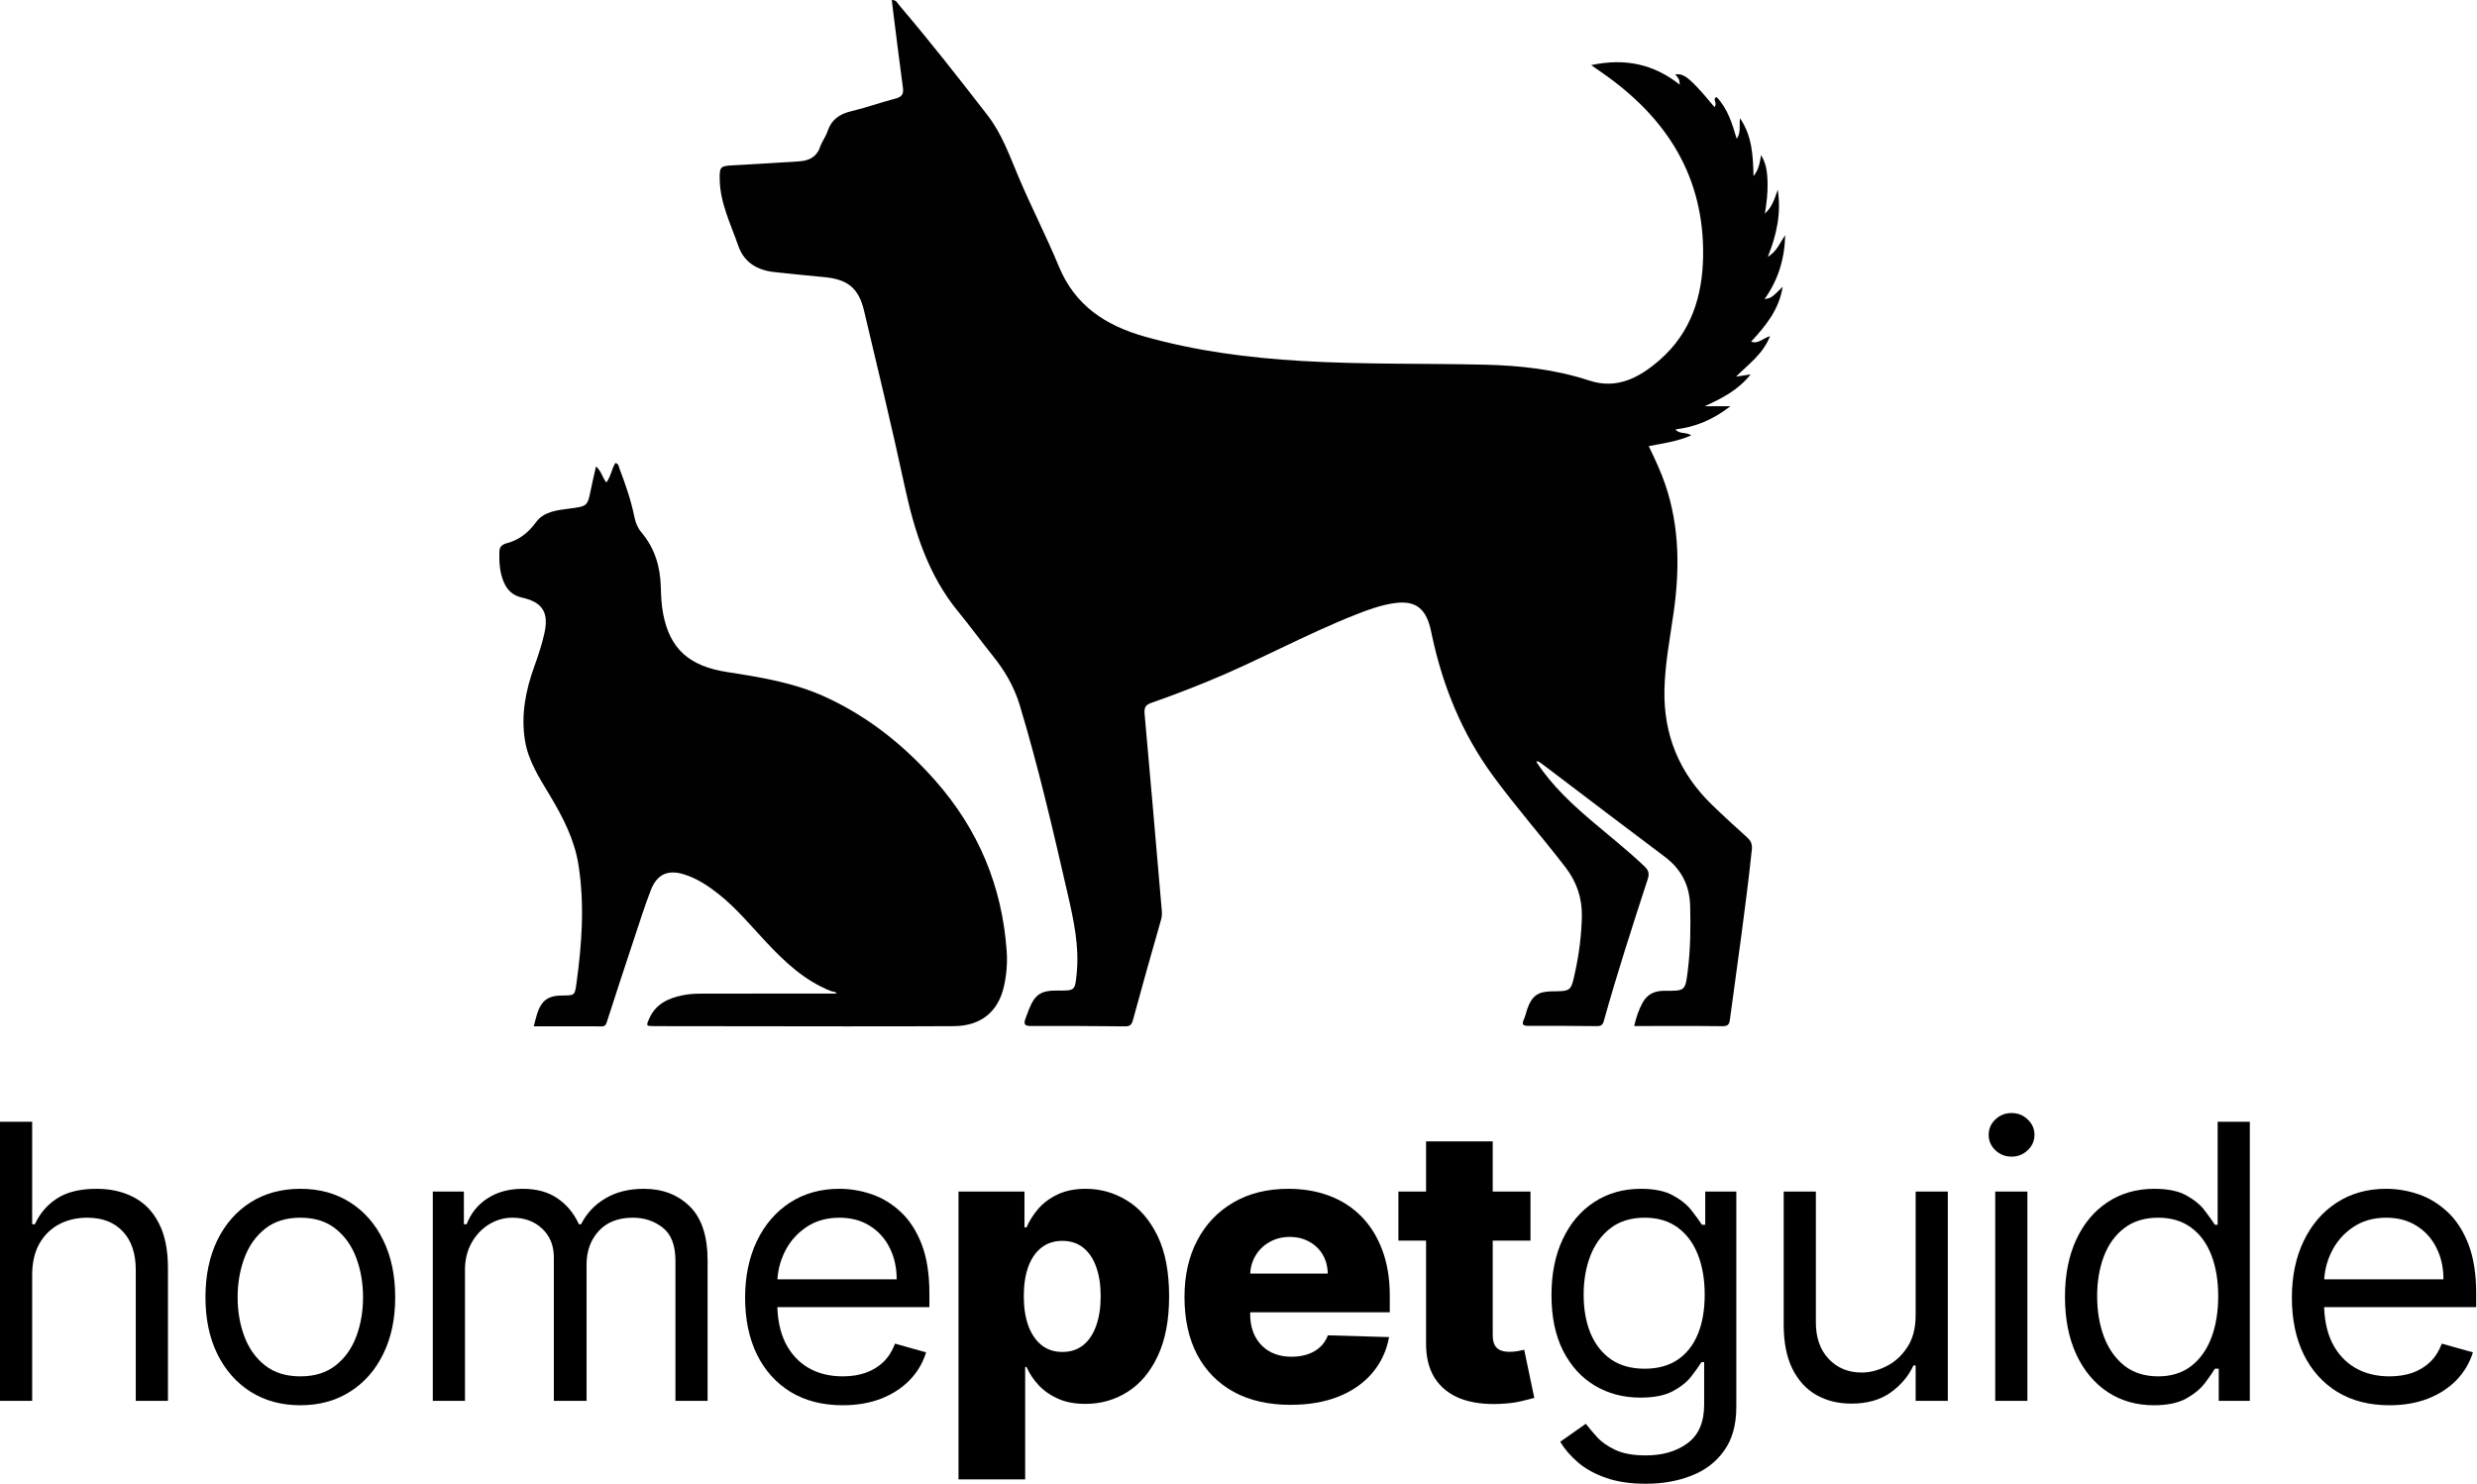 <?xml version="1.0" encoding="UTF-8"?> <svg xmlns="http://www.w3.org/2000/svg" width="888" height="532" viewBox="0 0 888 532" fill="none"><path d="M615.406 34.815C619.465 39.075 620.995 44.367 622.586 49.727C624.246 47.553 623.419 45.072 623.789 42.38C628.102 48.731 628.464 55.652 628.635 63.151C630.612 60.715 630.854 58.222 631.359 55.607C633.066 58.574 633.582 61.114 633.67 65.702C633.736 69.193 633.366 72.65 632.698 76.6C635.424 74.071 636.231 71.15 637.313 68.018C638.619 76.387 636.996 83.995 633.762 92.091C637.109 90.037 638.021 87.107 640 84.335C639.75 93.014 637.443 100.428 632.576 107.258C635.091 106.786 635.091 106.786 639.086 102.824C637.785 111.027 633.034 116.817 627.783 122.486C630.283 123.452 631.934 121.328 634.566 120.511C631.981 127.046 626.818 130.596 622.358 135.045C623.864 134.815 625.37 134.586 627.607 134.245C623.136 139.833 617.588 142.7 611.141 145.647C614.378 145.647 616.95 145.647 620.373 145.647C614.061 150.501 607.818 153.112 600.644 153.964C602.103 155.805 604.555 154.817 606.32 156.096C601.474 158.244 596.359 158.95 591.067 159.964C593.336 164.663 595.481 169.224 597.088 174.001C602.117 188.961 602.188 204.237 599.991 219.653C598.689 228.79 596.927 237.854 596.705 247.142C596.314 263.489 602.047 277.241 613.757 288.581C617.874 292.569 622.11 296.438 626.368 300.278C627.72 301.497 628.232 302.737 628.036 304.591C625.903 324.821 622.923 344.942 620.235 365.1C620.02 366.712 619.932 367.97 617.625 367.943C607.131 367.82 596.634 367.889 585.856 367.889C586.554 364.76 587.488 362.023 588.894 359.472C590.608 356.36 593.338 355.207 596.881 355.243C604.216 355.319 604.18 355.224 605.083 347.899C606.028 340.235 606.117 332.561 605.92 324.848C605.729 317.362 602.715 311.607 596.727 307.122C582.871 296.744 569.111 286.24 555.313 275.785C554.173 274.921 553.039 274.047 551.686 273.113C551.25 273.046 550.971 272.876 550.826 273.061C550.557 273.405 550.749 272.884 550.963 273.426C556.603 282.001 564.007 288.753 571.692 295.244C577.675 300.299 583.803 305.184 589.489 310.585C590.912 311.937 591.4 313.081 590.731 315.139C585.235 332.063 579.723 348.985 574.949 366.129C574.536 367.612 573.823 367.937 572.404 367.921C564.221 367.83 556.037 367.792 547.854 367.823C545.936 367.831 545.511 367.263 546.301 365.523C546.842 364.332 547.093 363.015 547.528 361.773C549.182 357.052 551.384 355.486 556.366 355.448C563.262 355.394 563.173 355.375 564.649 348.657C566.095 342.079 566.929 335.449 567.092 328.722C567.254 322.085 565.253 316.207 561.2 310.938C552.669 299.848 543.403 289.342 535.138 278.034C524.09 262.917 517.261 246.056 513.365 227.898C513.157 226.931 512.977 225.955 512.729 224.998C510.818 217.643 506.916 215.12 499.335 216.336C494.838 217.057 490.583 218.576 486.366 220.235C467.965 227.472 450.669 237.135 432.363 244.574C425.928 247.19 419.433 249.681 412.871 251.96C410.631 252.739 410.133 253.715 410.338 255.981C412.467 279.537 414.47 303.104 416.514 326.668C416.609 327.77 416.512 328.798 416.197 329.898C412.783 341.834 409.395 353.778 406.153 365.761C405.68 367.509 405.015 368.017 403.278 368C391.998 367.887 380.718 367.825 369.439 367.869C367.314 367.877 366.946 367.119 367.583 365.367C367.993 364.239 368.394 363.107 368.84 361.993C371.033 356.515 373.168 355.105 379.139 355.163C385.43 355.223 385.371 355.217 385.993 348.989C386.96 339.29 384.926 329.948 382.781 320.604C377.567 297.889 372.319 275.186 365.58 252.851C363.57 246.187 360.163 240.4 355.83 235.028C351.681 229.882 347.8 224.519 343.601 219.415C332.692 206.158 327.802 190.476 324.26 174.062C319.741 153.12 314.719 132.284 309.767 111.436C307.823 103.248 303.872 100.148 295.43 99.353C289.491 98.795 283.555 98.196 277.623 97.558C271.545 96.904 266.767 94.132 264.712 88.228C261.985 80.395 258.151 72.811 258.008 64.281C257.93 59.666 258.369 59.502 262.831 59.276C270.668 58.879 278.497 58.341 286.33 57.867C289.893 57.652 292.683 56.434 293.976 52.738C294.66 50.782 296.01 49.054 296.662 47.092C298.058 42.896 300.941 40.872 305.176 39.878C310.532 38.621 315.733 36.721 321.064 35.337C323.38 34.735 323.998 33.669 323.688 31.391C322.396 21.909 321.244 12.409 320.044 2.914C319.923 1.96 319.825 1.003 319.712 0.006C321.321 -0.098 321.731 1.131 322.388 1.901C333.334 14.732 343.722 28.007 354.041 41.339C359.183 47.982 361.923 55.803 365.12 63.38C369.696 74.226 375.118 84.695 379.611 95.561C385.396 109.554 396.325 116.712 410.379 120.679C428.784 125.873 447.548 128.295 466.574 129.422C488.449 130.718 510.349 130.252 532.233 130.758C544.962 131.052 557.556 132.432 569.775 136.453C579.835 139.764 587.979 135.237 595.14 128.941C606.22 119.2 610.317 106.294 610.555 91.995C611.033 63.259 597.425 42.113 574.401 26.116C573.275 25.334 572.15 24.551 570.429 23.354C582.631 20.724 592.938 23.025 602.207 30.369C601.992 28.329 601.992 28.329 600.575 26.656C603.011 26.373 604.572 27.204 608.443 31.265C610.604 33.532 612.564 35.988 614.662 38.414C615.293 37.496 614.98 36.872 614.737 36.002C614.624 35.349 614.777 35.031 615.406 34.815Z" fill="#010101"></path><path d="M302.615 367.999C279.828 367.969 257.336 367.947 234.845 367.923C231.535 367.919 231.526 367.91 232.845 365.009C235.132 359.975 239.584 357.902 244.682 356.864C246.697 356.454 248.795 356.283 250.856 356.278C267.228 356.232 283.601 356.252 299.911 356.252C299.663 355.488 298.617 355.636 297.865 355.339C288.446 351.621 281.372 344.943 274.65 337.771C269.111 331.861 263.959 325.572 257.537 320.505C253.832 317.583 249.911 314.997 245.349 313.545C239.521 311.69 235.573 313.382 233.342 319.112C231.094 324.886 229.24 330.812 227.286 336.694C223.989 346.622 220.724 356.56 217.522 366.518C217.2 367.52 216.836 368.002 215.763 368C207.693 367.984 199.623 367.992 191.354 367.992C191.821 366.235 192.12 364.82 192.572 363.454C194.181 358.602 196.528 356.954 201.732 356.929C205.991 356.909 206.055 356.917 206.637 352.725C208.604 338.566 209.619 324.381 207.39 310.153C205.953 300.98 201.752 292.897 197.019 285.017C193.318 278.854 189.378 272.776 188.2 265.506C186.718 256.351 188.434 247.595 191.535 238.985C192.948 235.063 194.276 231.106 195.174 227.024C196.798 219.638 194.555 215.926 187.121 214.263C183.897 213.542 181.899 211.667 180.669 208.855C179.118 205.31 178.917 201.528 179.024 197.739C179.066 196.273 179.855 195.263 181.449 194.854C186.019 193.684 189.378 191.034 192.17 187.22C194.977 183.386 199.713 182.937 204.106 182.356C210.616 181.497 210.607 181.574 211.876 175.266C212.388 172.722 213.005 170.199 213.673 167.229C215.627 168.991 215.948 171.19 217.369 172.987C218.996 170.858 219.245 168.179 220.613 166C221.855 166.281 221.846 167.405 222.16 168.225C224.311 173.837 226.24 179.518 227.444 185.413C227.857 187.434 228.612 189.309 229.969 190.914C234.784 196.608 236.726 203.254 236.903 210.554C236.98 213.743 237.142 216.975 237.742 220.099C240.159 232.682 247.041 238.867 260.801 240.985C272.792 242.83 284.742 244.792 295.874 249.889C311.326 256.965 324.165 267.277 335.303 279.898C350.845 297.509 359.277 317.873 360.897 341.05C361.189 345.235 360.857 349.379 359.957 353.473C357.914 362.769 351.679 367.854 341.974 367.927C328.953 368.027 315.932 367.986 302.615 367.999Z" fill="#010101"></path><path d="M856.624 503.852C849.391 503.852 843.152 502.256 837.907 499.063C832.694 495.838 828.671 491.342 825.837 485.575C823.035 479.776 821.634 473.032 821.634 465.344C821.634 457.655 823.035 450.879 825.837 445.014C828.671 439.118 832.613 434.524 837.663 431.234C842.745 427.911 848.674 426.249 855.451 426.249C859.36 426.249 863.221 426.901 867.032 428.204C870.844 429.507 874.314 431.625 877.441 434.557C880.569 437.456 883.061 441.3 884.918 446.09C886.775 450.879 887.704 456.775 887.704 463.78V468.667H829.844V458.698H875.975C875.975 454.462 875.128 450.683 873.434 447.36C871.773 444.037 869.394 441.414 866.299 439.492C863.237 437.57 859.621 436.609 855.451 436.609C850.857 436.609 846.882 437.749 843.527 440.03C840.204 442.278 837.646 445.21 835.855 448.826C834.063 452.442 833.167 456.319 833.167 460.457V467.103C833.167 472.772 834.144 477.577 836.099 481.519C838.086 485.429 840.839 488.41 844.358 490.462C847.876 492.482 851.965 493.492 856.624 493.492C859.653 493.492 862.39 493.068 864.833 492.221C867.309 491.342 869.443 490.038 871.235 488.312C873.027 486.553 874.412 484.37 875.389 481.763L886.531 484.891C885.358 488.67 883.387 491.993 880.618 494.86C877.849 497.694 874.428 499.91 870.356 501.506C866.283 503.07 861.706 503.852 856.624 503.852Z" fill="black"></path><path d="M772.154 503.852C765.899 503.852 760.376 502.272 755.587 499.112C750.798 495.919 747.052 491.423 744.348 485.624C741.644 479.793 740.292 472.902 740.292 464.953C740.292 457.069 741.644 450.227 744.348 444.428C747.052 438.629 750.815 434.15 755.636 430.989C760.458 427.829 766.029 426.249 772.349 426.249C777.236 426.249 781.097 427.064 783.931 428.693C786.798 430.289 788.981 432.113 790.479 434.166C792.011 436.186 793.2 437.847 794.047 439.151H795.024V402.206H806.557V502.288H795.415V490.755H794.047C793.2 492.124 791.994 493.85 790.431 495.935C788.867 497.988 786.635 499.829 783.736 501.458C780.836 503.054 776.975 503.852 772.154 503.852ZM773.718 493.492C778.344 493.492 782.253 492.287 785.446 489.876C788.639 487.432 791.066 484.06 792.727 479.76C794.389 475.427 795.22 470.426 795.22 464.758C795.22 459.154 794.405 454.251 792.776 450.048C791.147 445.813 788.736 442.522 785.544 440.177C782.351 437.798 778.409 436.609 773.718 436.609C768.831 436.609 764.758 437.864 761.5 440.372C758.275 442.848 755.848 446.22 754.219 450.488C752.623 454.723 751.825 459.48 751.825 464.758C751.825 470.1 752.639 474.955 754.268 479.32C755.929 483.653 758.373 487.107 761.598 489.68C764.856 492.222 768.896 493.492 773.718 493.492Z" fill="black"></path><path d="M715.282 502.288V427.226H726.815V502.288H715.282ZM721.146 414.716C718.898 414.716 716.96 413.95 715.331 412.419C713.735 410.888 712.937 409.047 712.937 406.897C712.937 404.747 713.735 402.906 715.331 401.375C716.96 399.844 718.898 399.078 721.146 399.078C723.394 399.078 725.317 399.844 726.913 401.375C728.542 402.906 729.356 404.747 729.356 406.897C729.356 409.047 728.542 410.888 726.913 412.419C725.317 413.95 723.394 414.716 721.146 414.716Z" fill="black"></path><path d="M686.754 471.599V427.227H698.287V502.288H686.754V489.583H685.972C684.213 493.394 681.477 496.636 677.763 499.307C674.049 501.946 669.357 503.266 663.688 503.266C658.997 503.266 654.827 502.239 651.178 500.187C647.529 498.102 644.662 494.974 642.577 490.804C640.492 486.602 639.45 481.307 639.45 474.922V427.227H650.983V474.14C650.983 479.613 652.514 483.979 655.576 487.237C658.671 490.495 662.613 492.124 667.402 492.124C670.269 492.124 673.185 491.391 676.15 489.925C679.147 488.459 681.656 486.211 683.676 483.181C685.728 480.151 686.754 476.29 686.754 471.599Z" fill="black"></path><path d="M590.018 532C584.447 532 579.658 531.283 575.651 529.85C571.644 528.449 568.305 526.592 565.633 524.279C562.994 521.998 560.893 519.555 559.329 516.949L568.516 510.498C569.559 511.866 570.878 513.43 572.475 515.189C574.071 516.981 576.254 518.529 579.023 519.832C581.825 521.168 585.49 521.835 590.018 521.835C596.078 521.835 601.079 520.369 605.021 517.437C608.963 514.505 610.934 509.912 610.934 503.656V488.41H609.957C609.11 489.778 607.904 491.472 606.341 493.492C604.809 495.479 602.594 497.255 599.694 498.818C596.827 500.35 592.951 501.115 588.064 501.115C582.004 501.115 576.563 499.682 571.742 496.815C566.953 493.948 563.157 489.778 560.355 484.305C557.586 478.831 556.202 472.185 556.202 464.366C556.202 456.678 557.554 449.983 560.258 444.281C562.962 438.548 566.725 434.117 571.546 430.989C576.368 427.829 581.939 426.249 588.259 426.249C593.146 426.249 597.023 427.063 599.89 428.692C602.789 430.289 605.005 432.113 606.536 434.166C608.1 436.186 609.305 437.847 610.152 439.15H611.325V427.226H622.467V504.438C622.467 510.889 621.001 516.134 618.069 520.174C615.169 524.246 611.26 527.227 606.341 529.117C601.454 531.039 596.013 532 590.018 532ZM589.628 490.755C594.254 490.755 598.163 489.696 601.356 487.579C604.549 485.461 606.976 482.415 608.637 478.44C610.299 474.466 611.13 469.709 611.13 464.171C611.13 458.763 610.315 453.99 608.686 449.852C607.057 445.715 604.646 442.473 601.454 440.128C598.261 437.782 594.319 436.609 589.628 436.609C584.741 436.609 580.668 437.847 577.41 440.323C574.185 442.799 571.758 446.122 570.129 450.292C568.533 454.462 567.734 459.089 567.734 464.171C567.734 469.383 568.549 473.993 570.178 478.001C571.839 481.975 574.283 485.103 577.508 487.383C580.766 489.631 584.806 490.755 589.628 490.755Z" fill="black"></path><path d="M548.675 427.226V444.819H501.322V427.226H548.675ZM511.242 409.243H535.138V478.685C535.138 480.151 535.367 481.34 535.823 482.252C536.311 483.132 537.012 483.767 537.924 484.158C538.836 484.516 539.928 484.696 541.198 484.696C542.11 484.696 543.071 484.614 544.081 484.451C545.124 484.256 545.906 484.093 546.427 483.963L550.043 501.213C548.903 501.539 547.29 501.946 545.205 502.435C543.153 502.923 540.693 503.233 537.826 503.363C532.223 503.624 527.417 502.972 523.41 501.409C519.435 499.812 516.389 497.336 514.272 493.981C512.187 490.625 511.177 486.406 511.242 481.324V409.243Z" fill="black"></path><path d="M462.605 503.705C454.753 503.705 447.977 502.158 442.275 499.063C436.607 495.935 432.241 491.488 429.179 485.722C426.149 479.923 424.634 473.032 424.634 465.05C424.634 457.297 426.165 450.52 429.228 444.721C432.29 438.89 436.607 434.361 442.178 431.136C447.749 427.878 454.313 426.249 461.872 426.249C467.215 426.249 472.101 427.08 476.532 428.741C480.963 430.403 484.791 432.863 488.016 436.12C491.241 439.378 493.75 443.402 495.542 448.191C497.334 452.947 498.23 458.404 498.23 464.562V470.524H432.99V456.645H475.995C475.962 454.104 475.359 451.84 474.186 449.852C473.014 447.865 471.401 446.318 469.348 445.21C467.329 444.07 464.999 443.5 462.36 443.5C459.689 443.5 457.294 444.102 455.177 445.308C453.059 446.481 451.381 448.093 450.143 450.146C448.905 452.166 448.254 454.462 448.188 457.036V471.159C448.188 474.221 448.791 476.909 449.997 479.222C451.202 481.503 452.912 483.278 455.128 484.549C457.343 485.819 459.982 486.455 463.044 486.455C465.162 486.455 467.084 486.162 468.811 485.575C470.538 484.989 472.02 484.125 473.258 482.985C474.496 481.845 475.424 480.444 476.043 478.782L497.985 479.418C497.073 484.337 495.07 488.621 491.975 492.27C488.912 495.886 484.889 498.704 479.904 500.724C474.919 502.712 469.153 503.705 462.605 503.705Z" fill="black"></path><path d="M343.621 530.436V427.226H367.274V440.079H368.007C368.984 437.798 370.369 435.599 372.161 433.482C373.985 431.364 376.298 429.637 379.1 428.301C381.934 426.933 385.322 426.249 389.264 426.249C394.477 426.249 399.348 427.617 403.876 430.354C408.437 433.091 412.119 437.31 414.92 443.011C417.722 448.712 419.123 455.977 419.123 464.806C419.123 473.309 417.771 480.428 415.067 486.162C412.395 491.895 408.779 496.196 404.218 499.063C399.69 501.93 394.656 503.363 389.118 503.363C385.339 503.363 382.065 502.744 379.295 501.506C376.526 500.268 374.197 498.639 372.307 496.619C370.45 494.6 369.017 492.433 368.007 490.12H367.518V530.436H343.621ZM367.029 464.757C367.029 468.797 367.567 472.316 368.642 475.313C369.75 478.31 371.33 480.639 373.382 482.301C375.467 483.93 377.96 484.744 380.859 484.744C383.791 484.744 386.284 483.93 388.336 482.301C390.388 480.639 391.936 478.31 392.978 475.313C394.054 472.316 394.591 468.797 394.591 464.757C394.591 460.717 394.054 457.215 392.978 454.251C391.936 451.286 390.388 448.989 388.336 447.36C386.316 445.731 383.824 444.917 380.859 444.917C377.927 444.917 375.435 445.715 373.382 447.311C371.33 448.908 369.75 451.188 368.642 454.153C367.567 457.118 367.029 460.652 367.029 464.757Z" fill="black"></path><path d="M302.107 503.852C294.874 503.852 288.636 502.256 283.39 499.063C278.178 495.838 274.154 491.342 271.32 485.575C268.518 479.776 267.117 473.032 267.117 465.344C267.117 457.655 268.518 450.879 271.32 445.014C274.154 439.118 278.096 434.524 283.146 431.234C288.228 427.911 294.158 426.249 300.934 426.249C304.844 426.249 308.704 426.901 312.516 428.204C316.328 429.507 319.797 431.625 322.925 434.557C326.052 437.456 328.545 441.3 330.402 446.09C332.259 450.879 333.187 456.775 333.187 463.78V468.667H275.327V458.698H321.459C321.459 454.462 320.612 450.683 318.918 447.36C317.256 444.037 314.878 441.414 311.783 439.492C308.72 437.57 305.104 436.609 300.934 436.609C296.34 436.609 292.366 437.749 289.01 440.03C285.687 442.278 283.13 445.21 281.338 448.826C279.546 452.442 278.65 456.319 278.65 460.457V467.103C278.65 472.772 279.628 477.577 281.582 481.519C283.57 485.429 286.322 488.41 289.841 490.462C293.359 492.482 297.448 493.492 302.107 493.492C305.137 493.492 307.873 493.068 310.317 492.221C312.793 491.342 314.927 490.038 316.719 488.312C318.51 486.553 319.895 484.37 320.872 481.763L332.014 484.891C330.842 488.67 328.87 491.993 326.101 494.86C323.332 497.694 319.911 499.91 315.839 501.506C311.767 503.07 307.189 503.852 302.107 503.852Z" fill="black"></path><path d="M155.159 502.288V427.226H166.301V438.955H167.278C168.842 434.948 171.367 431.836 174.853 429.621C178.339 427.373 182.525 426.249 187.412 426.249C192.364 426.249 196.485 427.373 199.776 429.621C203.099 431.836 205.689 434.948 207.546 438.955H208.328C210.25 435.078 213.133 431.999 216.977 429.719C220.822 427.406 225.432 426.249 230.807 426.249C237.518 426.249 243.008 428.35 247.276 432.553C251.544 436.723 253.677 443.223 253.677 452.051V502.288H242.145V452.051C242.145 446.513 240.63 442.555 237.6 440.176C234.57 437.798 231.003 436.609 226.898 436.609C221.62 436.609 217.531 438.205 214.632 441.398C211.732 444.558 210.282 448.566 210.282 453.42V502.288H198.554V450.879C198.554 446.611 197.169 443.174 194.4 440.567C191.631 437.929 188.064 436.609 183.698 436.609C180.701 436.609 177.899 437.407 175.293 439.004C172.719 440.6 170.634 442.815 169.037 445.65C167.474 448.452 166.692 451.693 166.692 455.375V502.288H155.159Z" fill="black"></path><path d="M107.67 503.852C100.894 503.852 94.948 502.239 89.833 499.014C84.751 495.789 80.776 491.276 77.909 485.477C75.075 479.678 73.658 472.902 73.658 465.148C73.658 457.329 75.075 450.504 77.909 444.672C80.776 438.841 84.751 434.312 89.833 431.087C94.948 427.862 100.894 426.249 107.67 426.249C114.447 426.249 120.376 427.862 125.458 431.087C130.573 434.312 134.548 438.841 137.382 444.672C140.249 450.504 141.683 457.329 141.683 465.148C141.683 472.902 140.249 479.678 137.382 485.477C134.548 491.276 130.573 495.789 125.458 499.014C120.376 502.239 114.447 503.852 107.67 503.852ZM107.67 493.492C112.818 493.492 117.053 492.172 120.376 489.533C123.699 486.895 126.159 483.425 127.755 479.125C129.351 474.824 130.15 470.165 130.15 465.148C130.15 460.131 129.351 455.456 127.755 451.123C126.159 446.79 123.699 443.288 120.376 440.616C117.053 437.945 112.818 436.609 107.67 436.609C102.523 436.609 98.287 437.945 94.964 440.616C91.641 443.288 89.182 446.79 87.585 451.123C85.989 455.456 85.191 460.131 85.191 465.148C85.191 470.165 85.989 474.824 87.585 479.125C89.182 483.425 91.641 486.895 94.964 489.533C98.287 492.172 102.523 493.492 107.67 493.492Z" fill="black"></path><path d="M11.533 457.134V502.288H0V402.206H11.533V438.955H12.51C14.27 435.078 16.908 431.999 20.427 429.719C23.978 427.406 28.702 426.249 34.599 426.249C39.714 426.249 44.193 427.276 48.038 429.328C51.882 431.348 54.863 434.459 56.98 438.662C59.131 442.832 60.206 448.142 60.206 454.593V502.288H48.673V455.375C48.673 449.413 47.125 444.803 44.03 441.545C40.968 438.255 36.716 436.609 31.276 436.609C27.497 436.609 24.108 437.408 21.111 439.004C18.146 440.6 15.801 442.93 14.074 445.992C12.38 449.054 11.533 452.768 11.533 457.134Z" fill="black"></path></svg> 